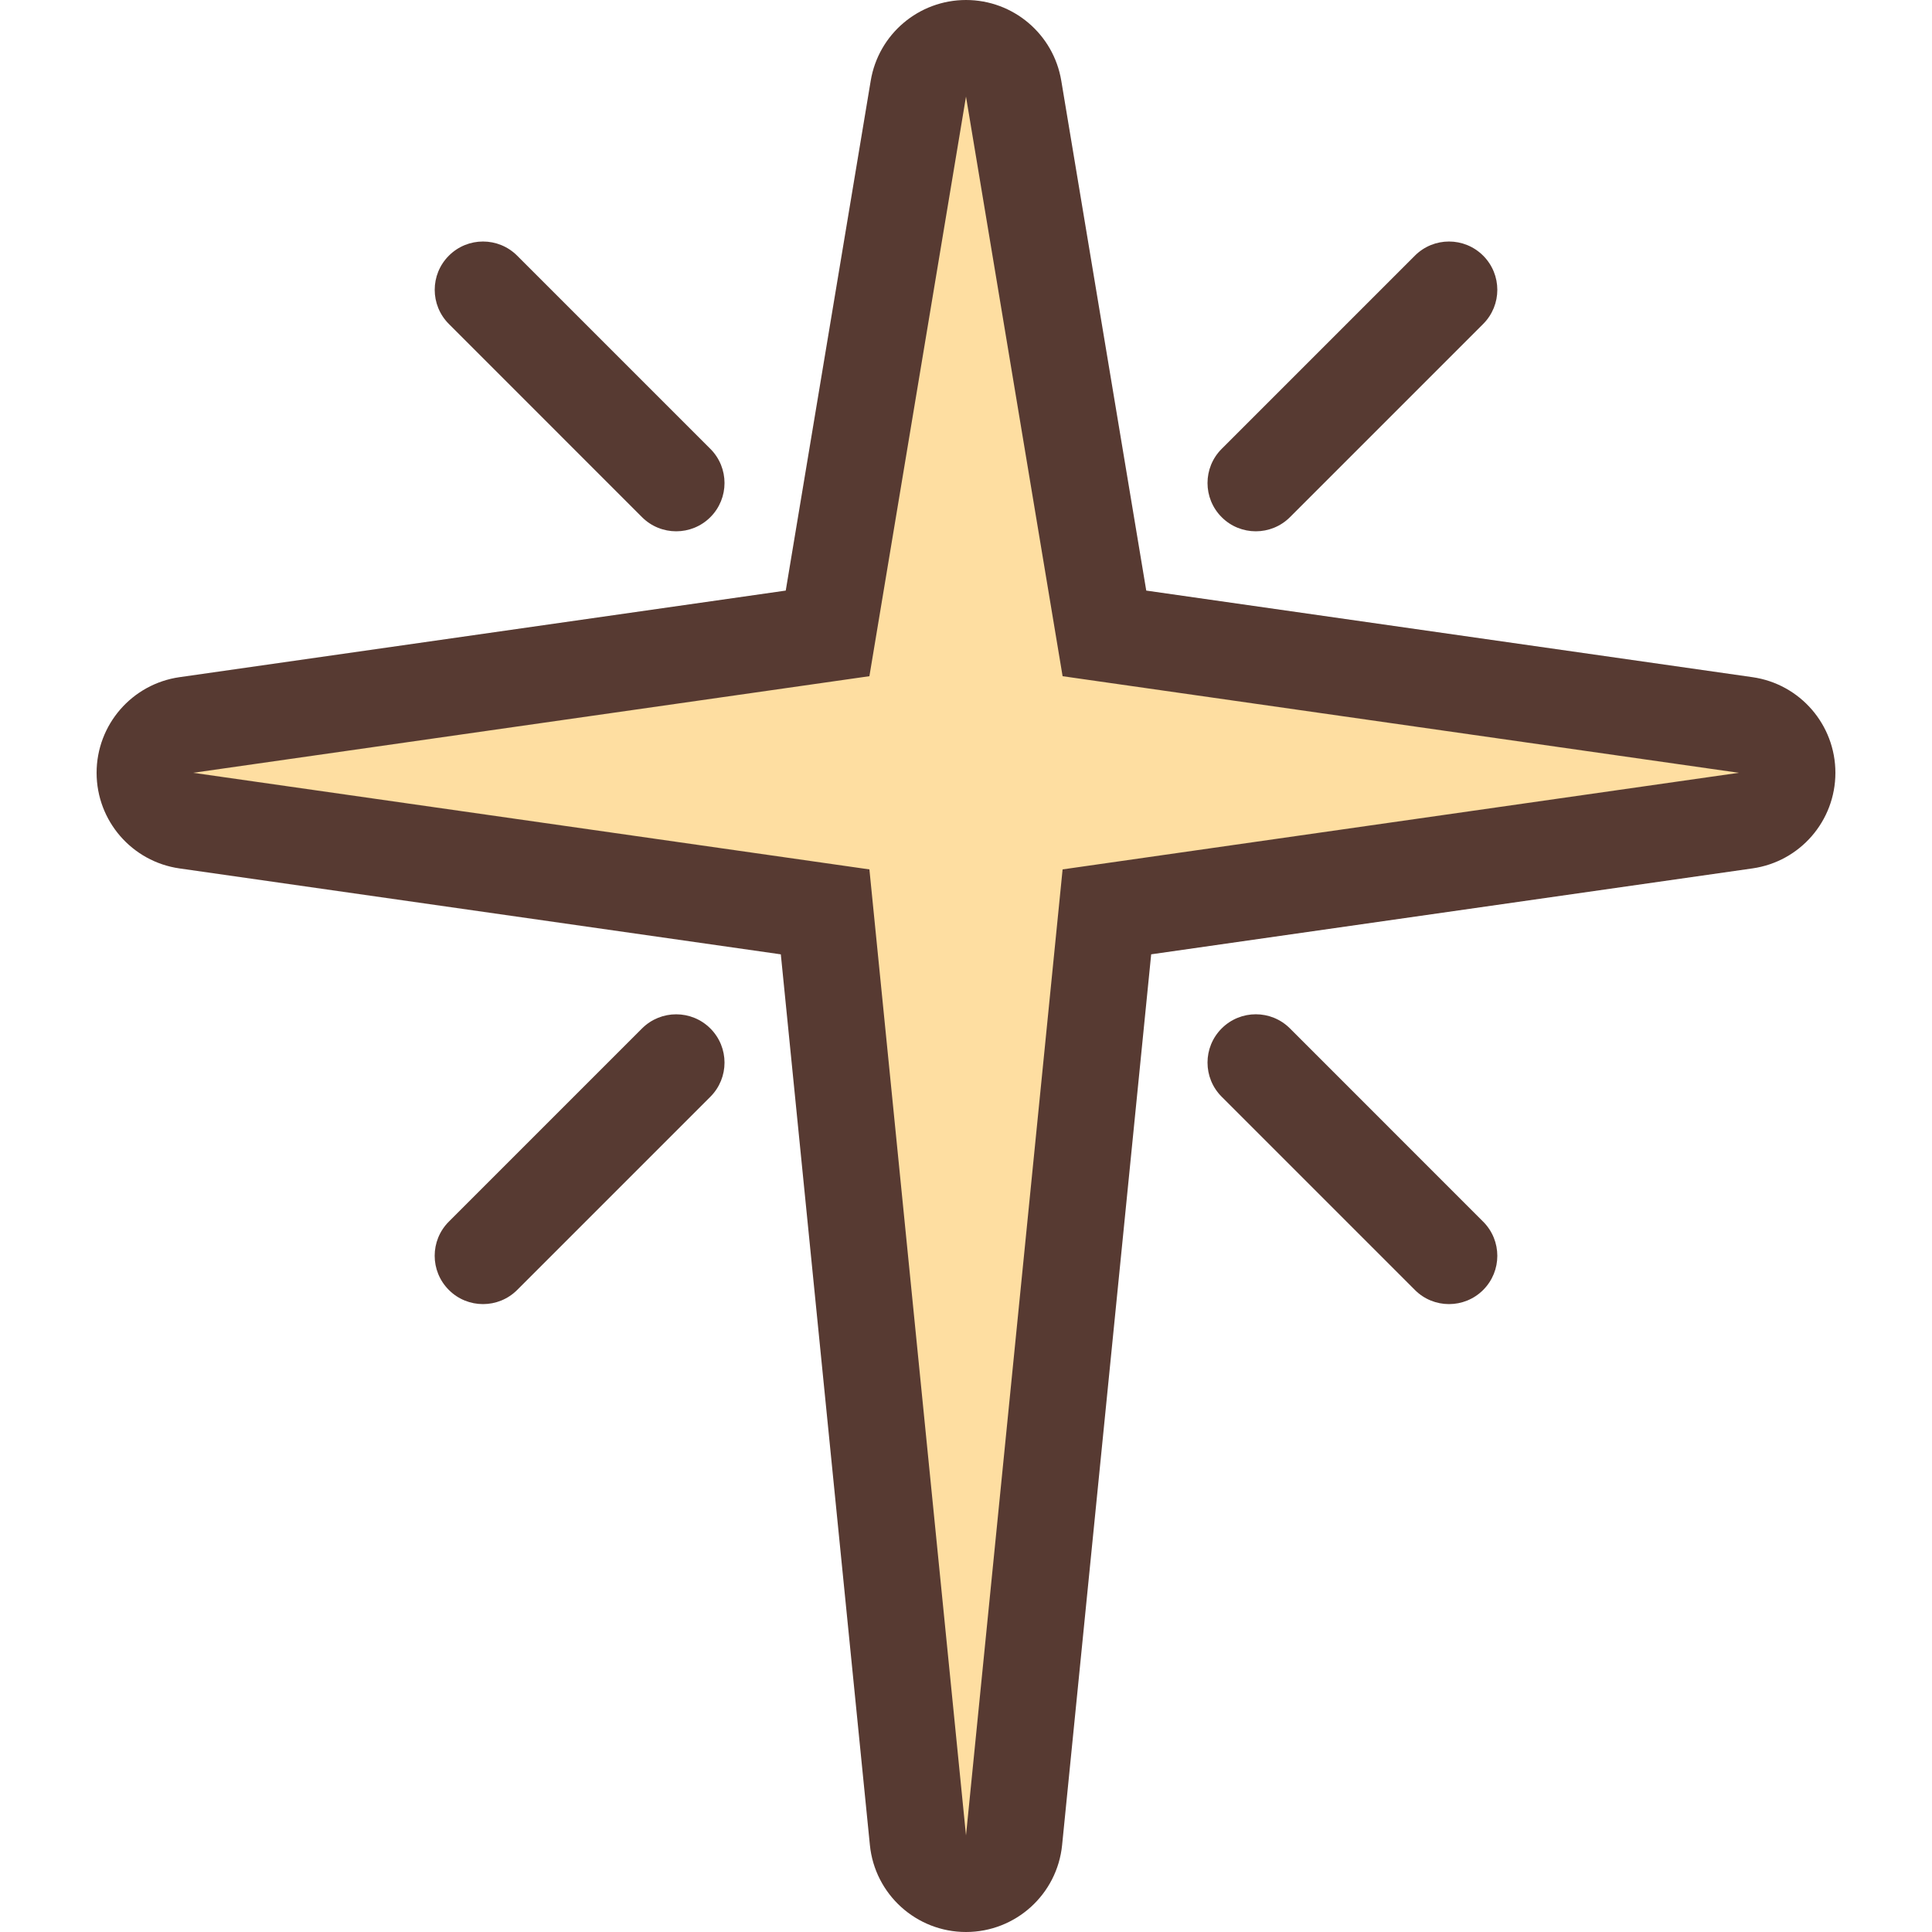 <?xml version="1.0" encoding="iso-8859-1"?>
<!-- Uploaded to: SVG Repo, www.svgrepo.com, Generator: SVG Repo Mixer Tools -->
<svg height="800px" width="800px" version="1.1" id="Layer_1" xmlns="http://www.w3.org/2000/svg" xmlns:xlink="http://www.w3.org/1999/xlink" 
	 viewBox="0 0 512 512" xml:space="preserve">
<polygon style="fill:#FEDEA1;" points="243.268,487.671 218.658,241.647 49.391,217.472 49.391,192.128 219.315,167.851 
	243.379,23.492 268.621,23.492 292.685,167.851 462.609,192.128 462.609,217.472 293.342,241.647 268.732,487.671 "/>
<g>
	<path style="fill:#573A32;" d="M464.418,179.456L303.77,156.51L281.25,21.393C279.194,9.045,268.518,0,256,0
		c-12.518,0-23.194,9.045-25.25,21.393L208.23,156.51L47.582,179.456C34.97,181.257,25.6,192.06,25.6,204.8
		c0,12.74,9.37,23.543,21.982,25.344l159.343,22.767l23.603,236.041C231.834,502.033,242.85,512,256,512
		c13.15,0,24.166-9.967,25.472-23.057l23.603-236.041l159.343-22.767C477.03,228.343,486.4,217.54,486.4,204.8
		C486.4,192.06,477.03,181.257,464.418,179.456z M281.6,230.4l-25.6,256l-25.6-256L51.2,204.8l179.2-25.6L256,25.6l25.6,153.6
		l179.2,25.6L281.6,230.4z"/>
	<path style="fill:#573A32;" d="M170.146,137.054c2.5,2.5,5.777,3.746,9.054,3.746s6.554-1.246,9.054-3.746
		c5.001-5.001,5.001-13.099,0-18.099l-51.2-51.2c-5.001-5.001-13.099-5.001-18.099,0c-5.001,5.001-5.001,13.099,0,18.099
		L170.146,137.054z"/>
	<path style="fill:#573A32;" d="M341.854,272.546c-5.001-5.001-13.099-5.001-18.099,0s-5.001,13.099,0,18.099l51.2,51.2
		c2.492,2.509,5.769,3.755,9.045,3.755s6.554-1.246,9.054-3.746c5.001-5.001,5.001-13.099,0-18.099L341.854,272.546z"/>
	<path style="fill:#573A32;" d="M332.8,140.8c3.277,0,6.554-1.246,9.054-3.746l51.2-51.2c5.001-5.001,5.001-13.099,0-18.099
		s-13.099-5.001-18.099,0l-51.2,51.2c-5.001,5.001-5.001,13.099,0,18.099C326.246,139.554,329.523,140.8,332.8,140.8z"/>
	<path style="fill:#573A32;" d="M170.146,272.546l-51.2,51.2c-5.001,5.001-5.001,13.099,0,18.099c2.5,2.509,5.777,3.755,9.054,3.755
		c3.277,0,6.554-1.246,9.054-3.746l51.2-51.2c5.001-5.001,5.001-13.099,0-18.099C183.253,267.554,175.147,267.554,170.146,272.546z"
		/>
</g>
</svg>